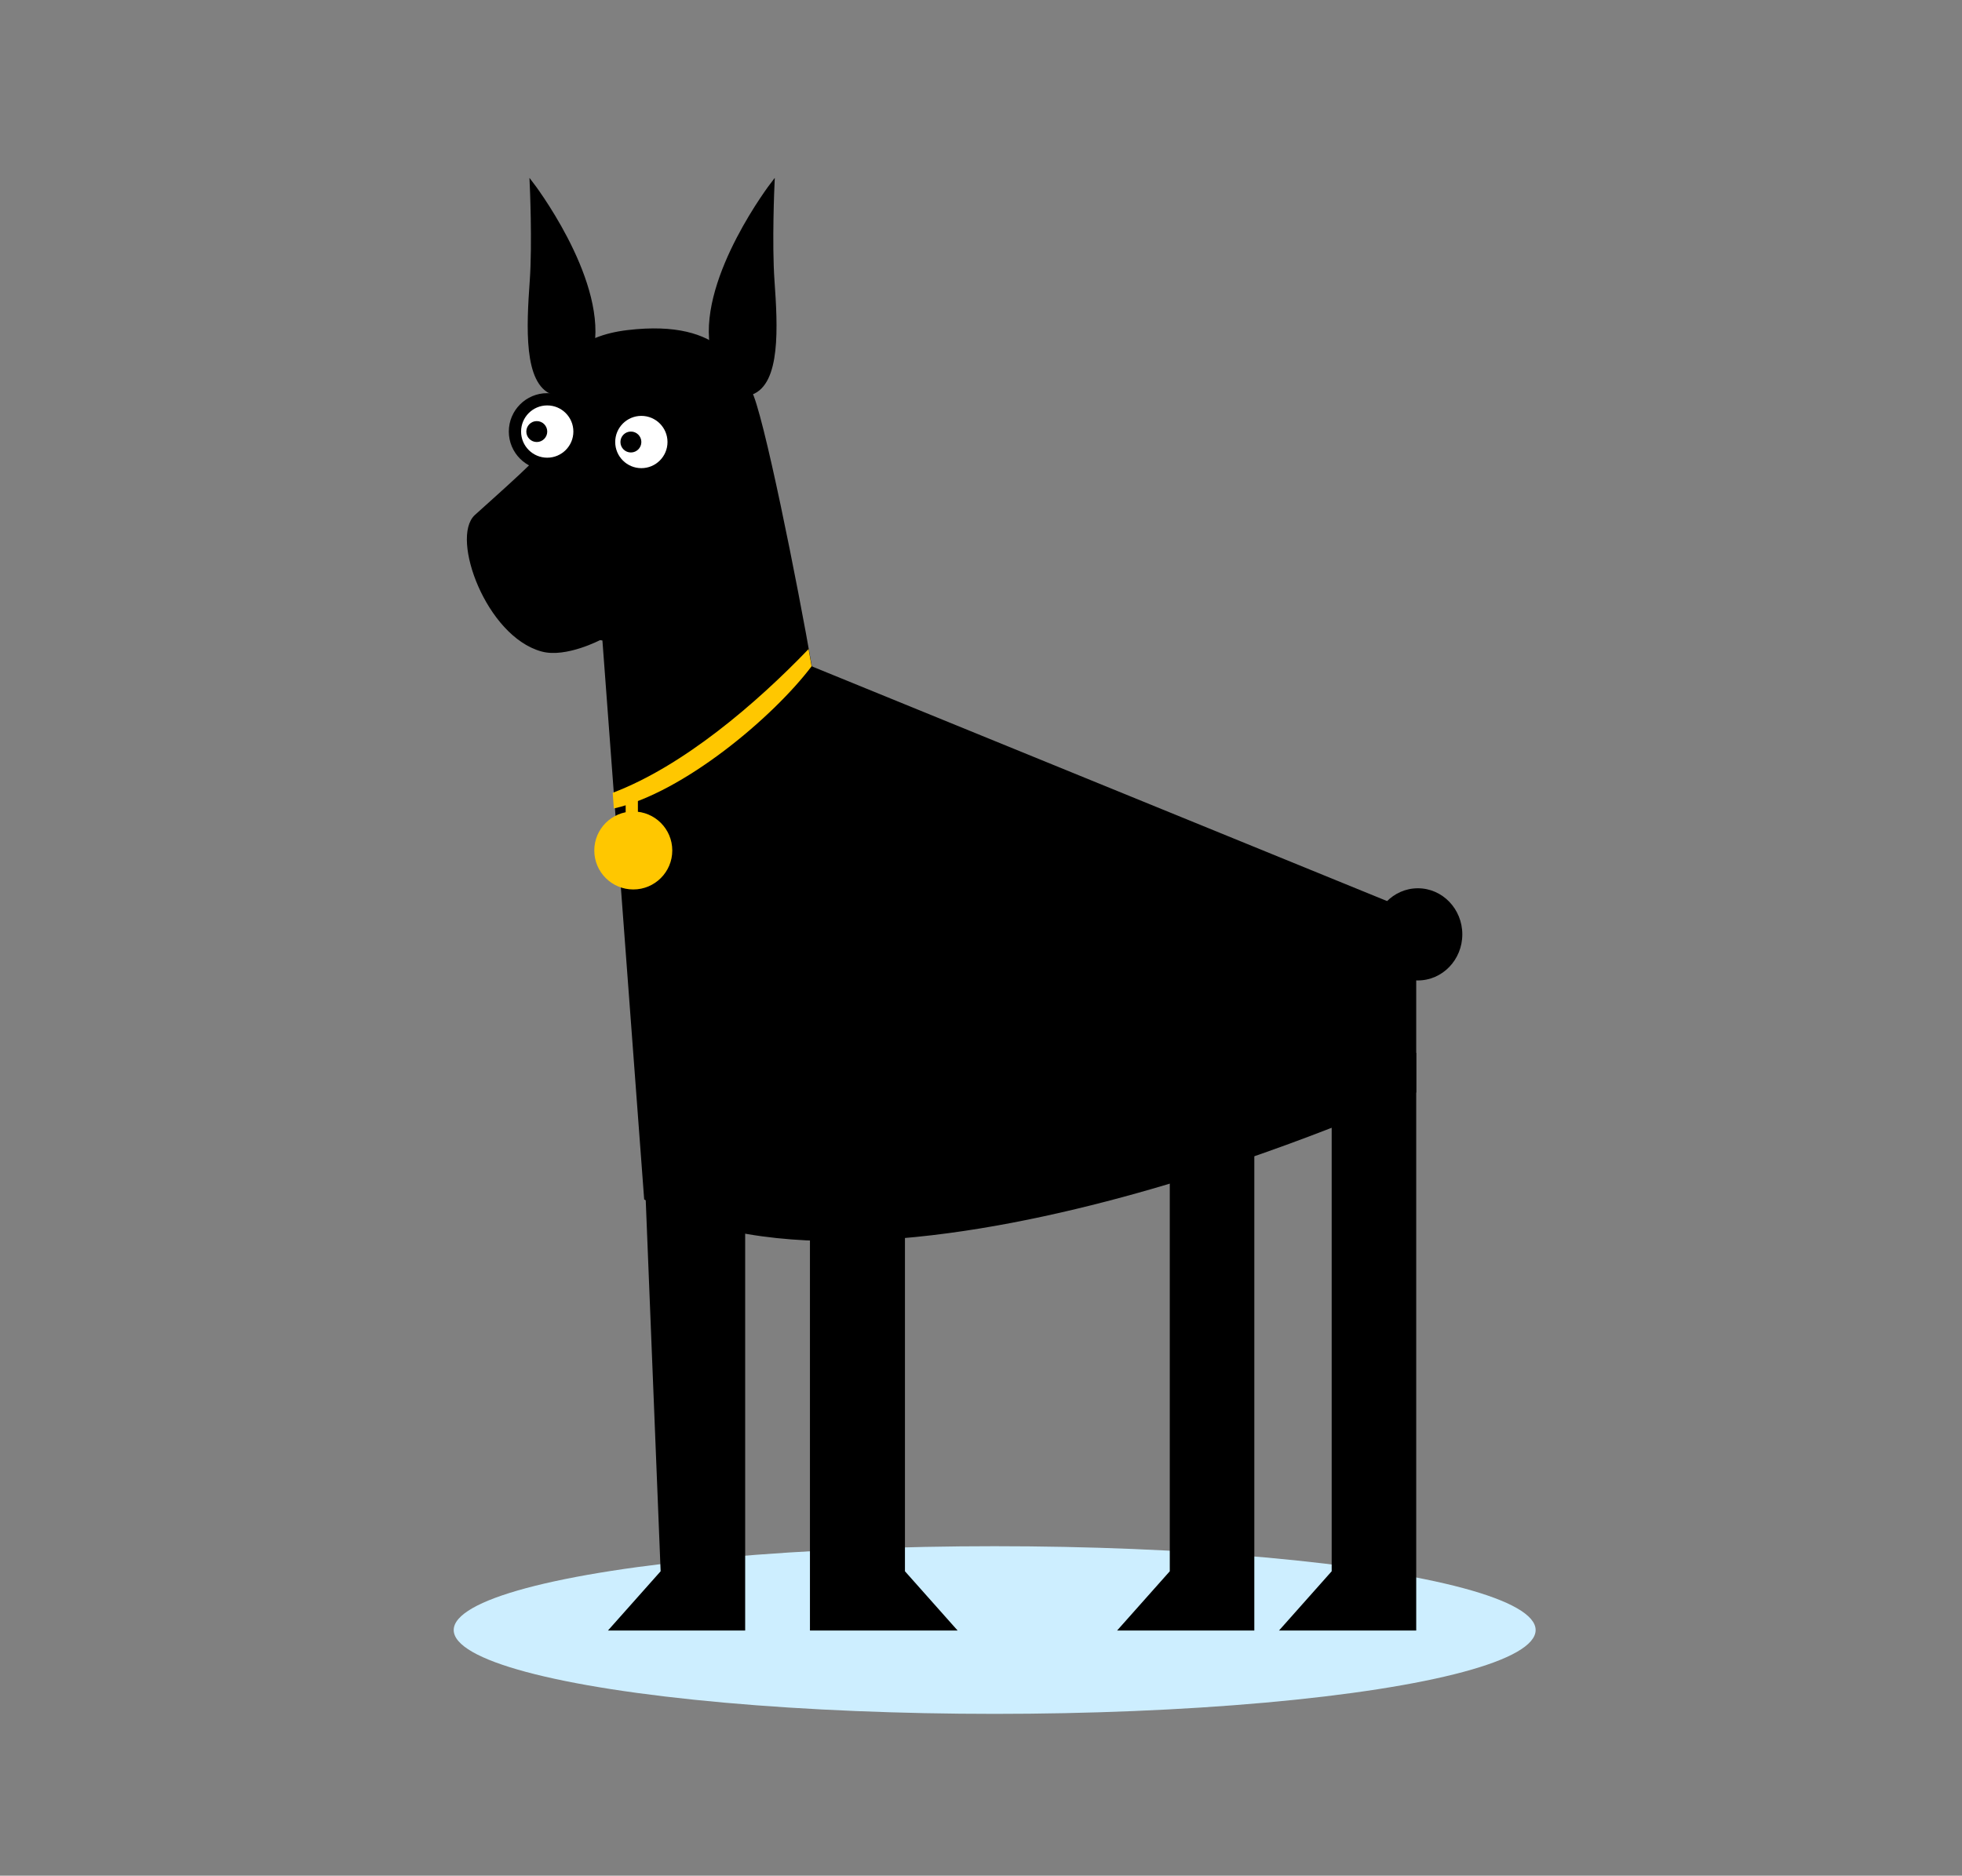 <svg width="160" height="153" viewBox="0 0 160 153" fill="none" xmlns="http://www.w3.org/2000/svg">
<rect x="0" y="0" width="160" height="153" fill="#808080" stroke="none"/>
<path d="M61.123 31.915C62.063 33.526 64.882 47.621 66.091 54.602L48.907 52.051C48.907 52.051 46.128 53.514 44.209 52.991C39.779 51.783 36.915 43.862 38.839 42.117C40.763 40.372 44.585 37.043 45.014 36.076C45.551 34.868 43.269 28.022 51.189 27.082C59.11 26.142 60.184 30.304 61.123 31.915Z" fill="black" stroke="black" stroke-width="0.315"/>
<circle cx="52.302" cy="36.055" r="2.132" fill="white"/>
<circle cx="51.449" cy="36.055" r="0.853" fill="black"/>
<circle cx="44.626" cy="35.202" r="2.632" fill="white" stroke="black"/>
<circle cx="43.774" cy="35.202" r="0.853" fill="black"/>
<ellipse rx="44.115" ry="6.838" transform="matrix(-1 0 0 1 81.115 132.961)" fill="#CDEEFF"/>
<path d="M58.036 28.156C57.23 22.518 63.003 15 63.003 15C63.003 15 62.783 19.835 63.003 22.92C63.271 26.679 63.497 31.235 61.258 32.049L58.036 28.156Z" fill="black" stroke="black" stroke-width="0.315"/>
<path d="M48.324 28.156C49.13 22.518 43.357 15 43.357 15C43.357 15 43.578 19.835 43.357 22.92C43.089 26.679 42.863 31.235 45.102 32.049L48.324 28.156Z" fill="black" stroke="black" stroke-width="0.315"/>
<path d="M52.532 97.836L49.042 51.111L65.822 54.199L115.492 74.47V89.11C115.492 89.11 72.5 109 52.532 97.836Z" fill="black"/>
<path d="M60.768 133V93.667L52.532 94.741L53.874 128.167L49.578 133H60.768Z" fill="black"/>
<path d="M66.051 133V91.519H73.798V128.167L78.093 133H66.051Z" fill="black"/>
<path d="M102.289 133V87.492H95.395V128.167L91.099 133H102.289Z" fill="black"/>
<path d="M115.492 133V85.881H108.598V128.167L104.303 133H115.492Z" fill="black"/>
<ellipse cx="115.626" cy="76.215" rx="3.625" ry="3.759" fill="black"/>
<path fill-rule="evenodd" clip-rule="evenodd" d="M66.186 54.349L65.939 52.942C61.683 57.376 55.713 62.493 49.965 64.668L50.059 65.948C55.714 64.668 63.031 58.519 66.186 54.349Z" fill="#FFC700"/>
<circle r="3.18" transform="matrix(-1 0 0 1 51.644 69.373)" fill="#FFC700"/>
<rect width="0.997" height="1.706" transform="matrix(1 0 0 -1 51.023 66.8)" fill="#FFC700"/>
</svg>
